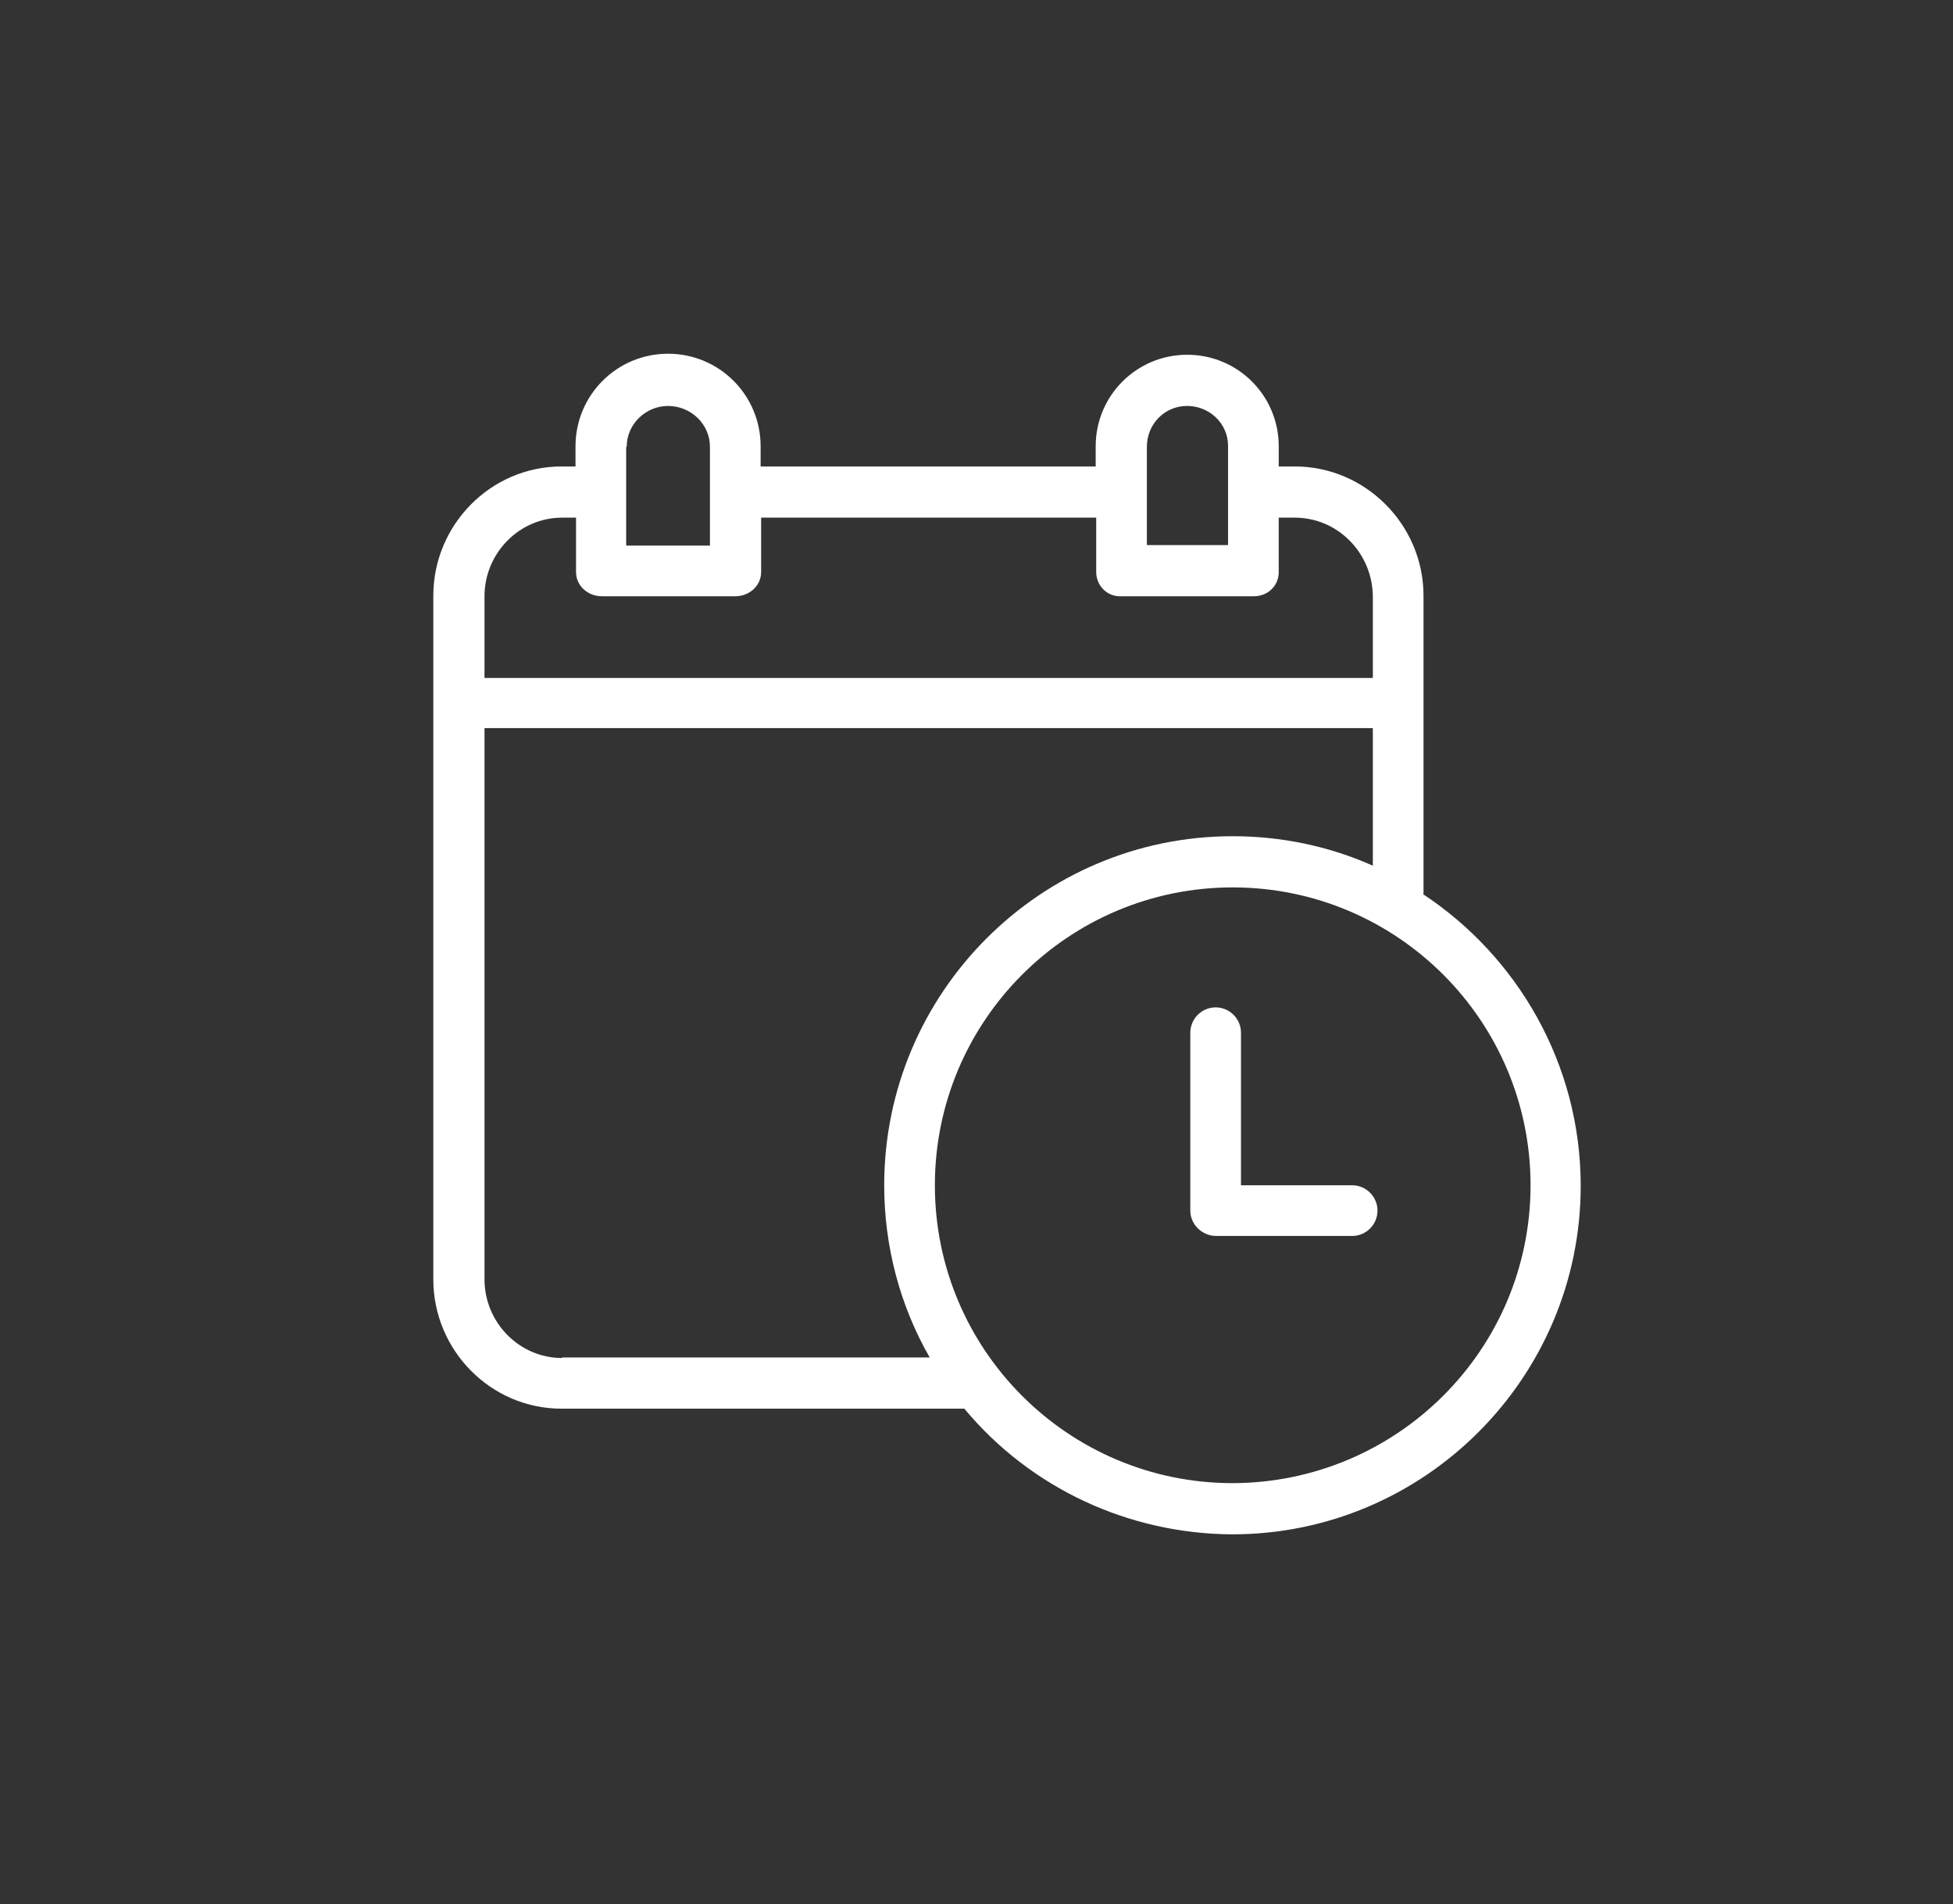 <?xml version="1.0" encoding="UTF-8"?>
<svg id="Capa_1" data-name="Capa 1" xmlns="http://www.w3.org/2000/svg" viewBox="0 0 37.77 36.82">
  <rect x="0" y="0" width="37.77" height="36.82" fill="#333333" stroke="none"/>
  <defs>
    <style>
      .cls-1 {
        fill: #fff;
        stroke-width: 0px;
      }
    </style>
  </defs>
  <path class="cls-1" d="m27.53,17.28h0v-5.76c0-1.37-1.12-2.5-2.49-2.5h-.31v-.39c0-.98-.79-1.77-1.77-1.77s-1.77.79-1.77,1.77v.39h-6.48v-.39c0-.99-.8-1.79-1.79-1.79s-1.79.8-1.79,1.79v.39h-.27c-1.37,0-2.48,1.13-2.48,2.5v13.22c0,1.37,1.11,2.5,2.48,2.5h7.79c1.28,1.54,3.18,2.42,5.18,2.43,3.72,0,6.74-3.03,6.74-6.74,0-2.36-1.23-4.44-3.05-5.64Zm-5.35-8.64c0-.43.33-.78.76-.79,0,0,.01,0,.02,0,.43,0,.79.34.79.77,0,0,0,0,0,.01v1.91h-1.57v-1.91Zm-10.06,0c0-.44.37-.79.8-.79,0,0,0,0,0,0,.44,0,.81.35.81.79v1.91h-1.62v-1.91Zm-2.75,2.89c0-.83.67-1.52,1.5-1.52h.27v1.05c0,.27.23.47.5.47h2.58c.27,0,.5-.2.5-.47v-1.05h6.48v1.05c0,.25.19.46.44.47,0,0,.02,0,.03,0h2.58c.26,0,.47-.19.48-.45,0,0,0-.01,0-.02v-1.05h.31c.83,0,1.5.68,1.51,1.52v1.58H9.37v-1.58Zm1.5,14.73c-.83,0-1.5-.69-1.5-1.52v-10.66h17.18v2.66c-.85-.38-1.78-.57-2.71-.57-3.72,0-6.74,3.03-6.74,6.75,0,1.17.3,2.32.88,3.33h-7.11Zm12.97,2.42c-3.18,0-5.76-2.58-5.76-5.76s2.58-5.76,5.76-5.76,5.76,2.58,5.76,5.76h0c0,3.18-2.58,5.75-5.76,5.76Z"/>
  <path class="cls-1" d="m26.15,22.92h-2.15v-2.95c0-.27-.22-.49-.49-.49s-.49.22-.49.49v3.44c0,.27.23.49.5.49h2.63c.27,0,.49-.22.49-.49s-.22-.49-.49-.49Z"/>
</svg>